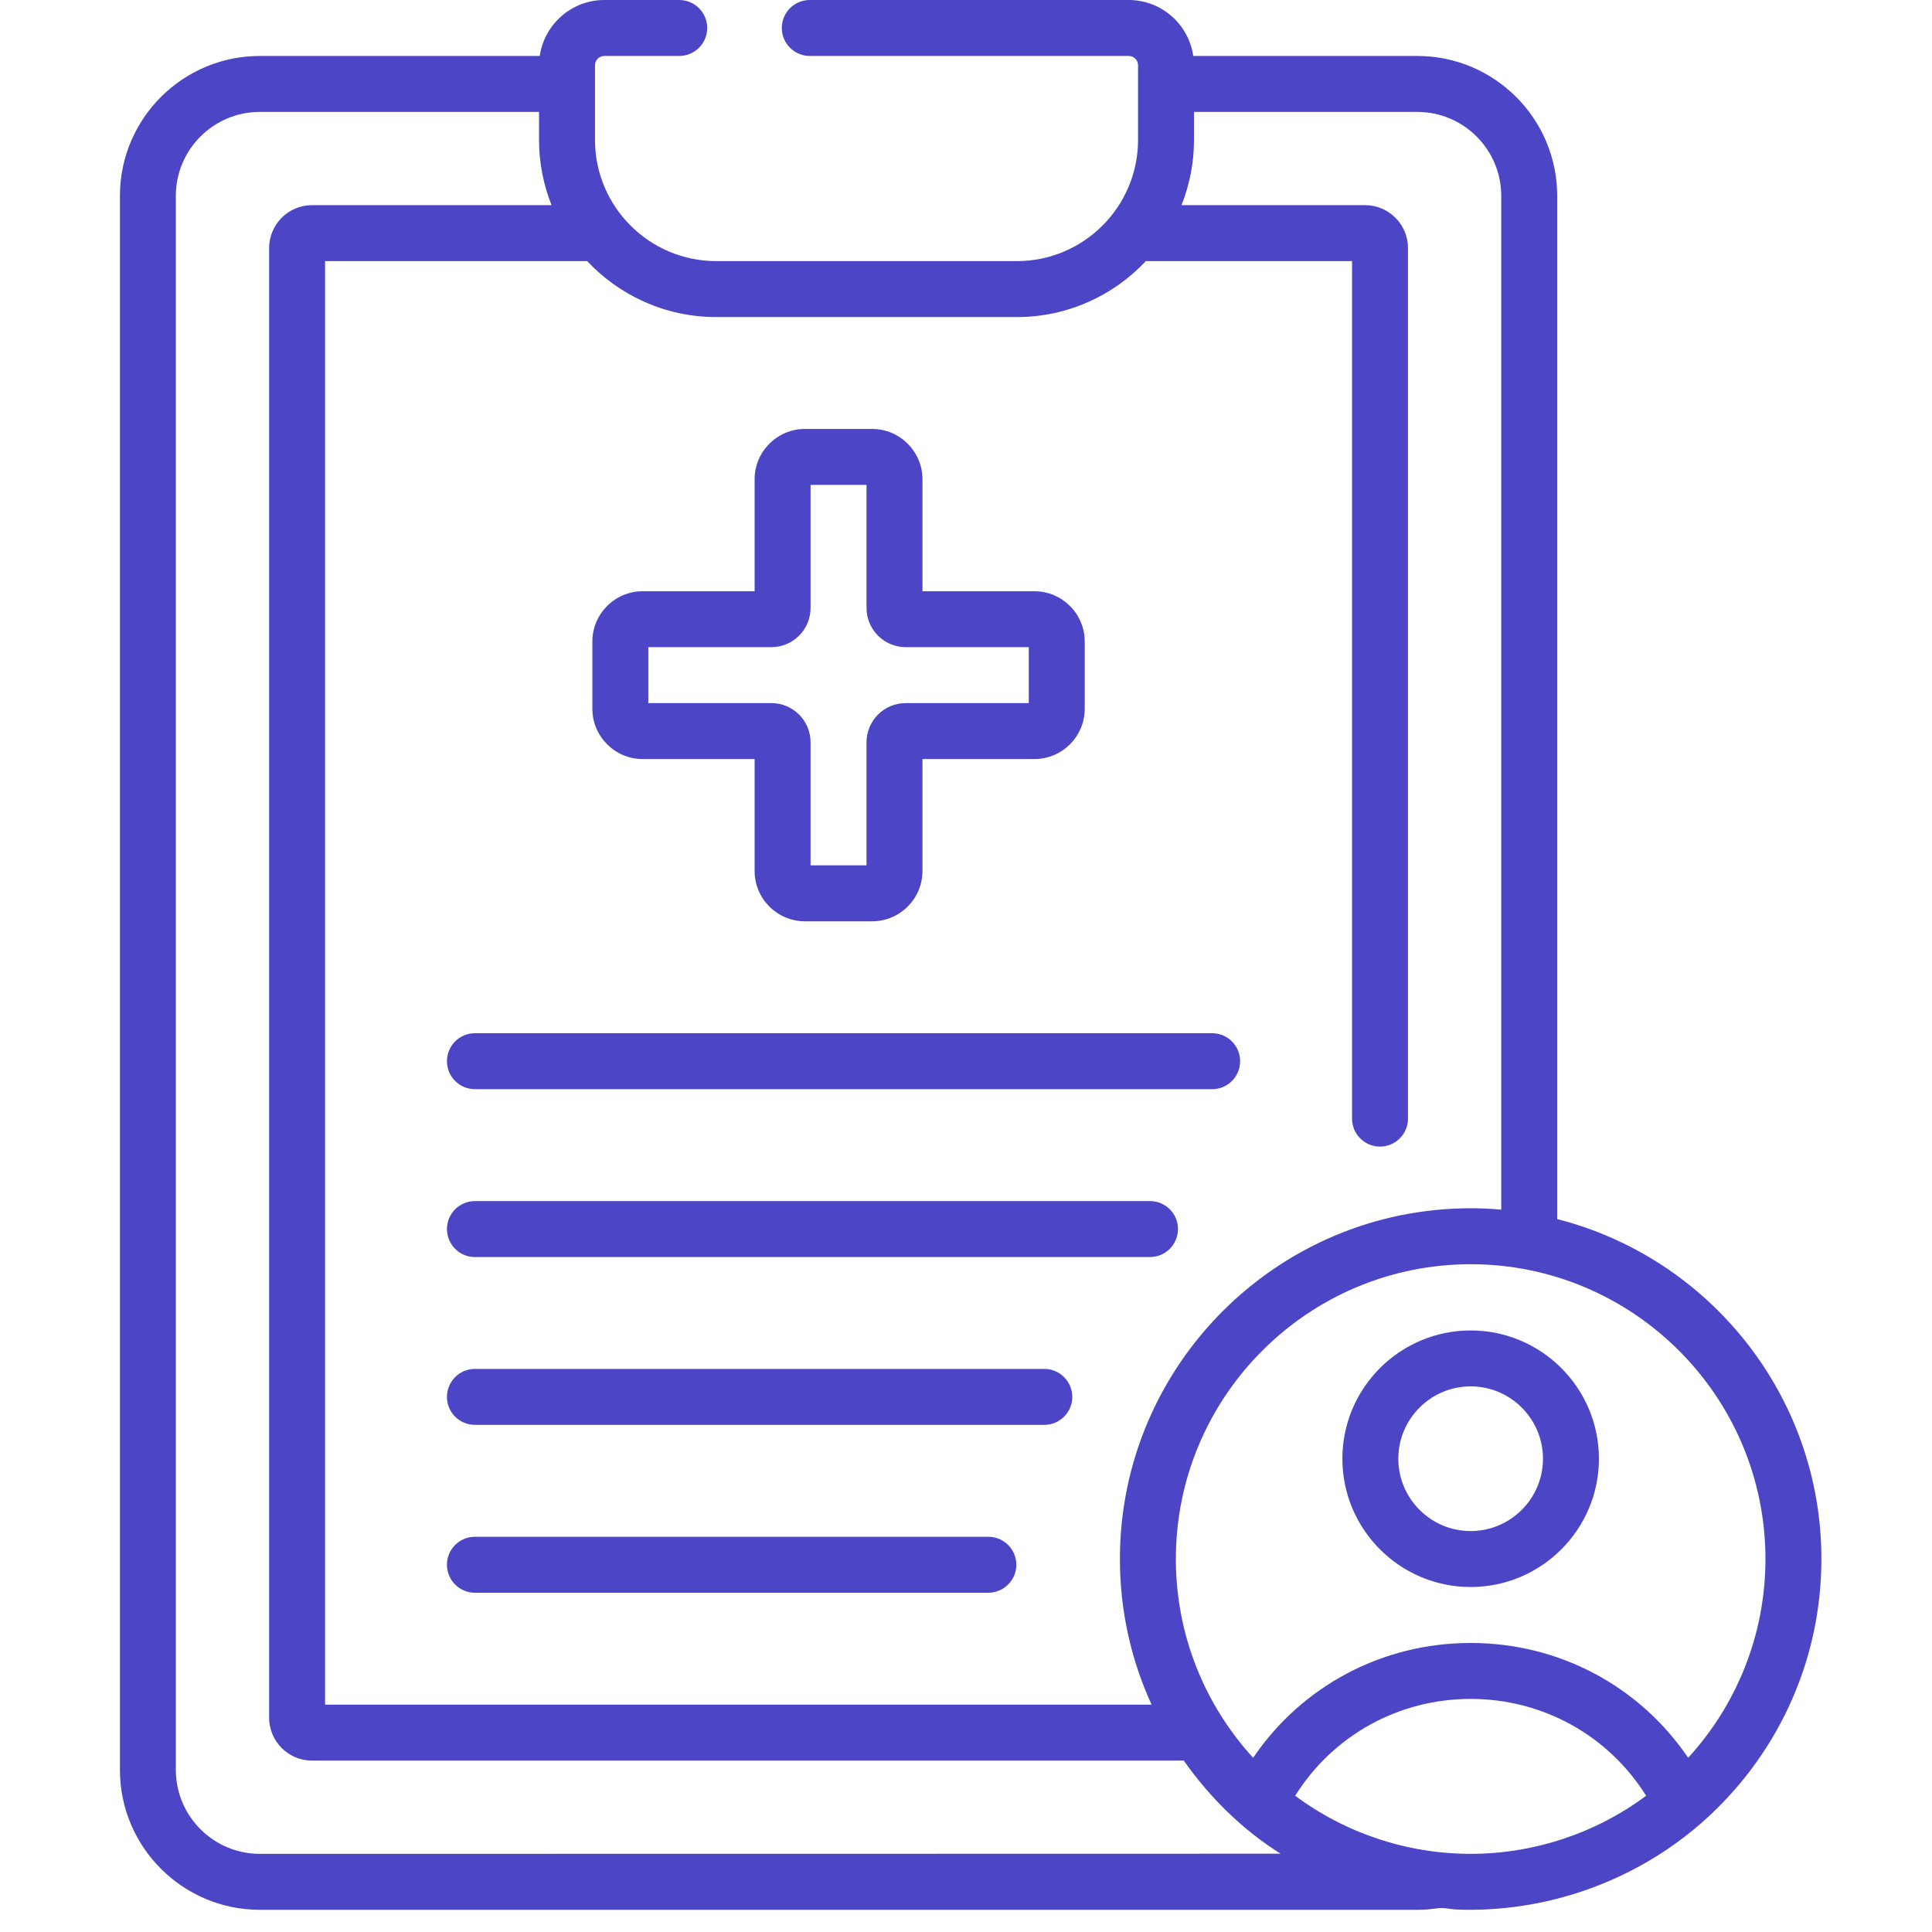 <svg width="53" height="53" viewBox="0 0 53 53" fill="none" xmlns="http://www.w3.org/2000/svg">
<g clip-path="url(#clip0_93_1724)">
<path d="M42.718 33.443V5.372C42.718 3.256 40.996 1.535 38.88 1.535H32.734C32.61 0.669 31.864 0 30.964 0H22.215C21.791 0 21.447 0.344 21.447 0.767C21.447 1.191 21.791 1.535 22.215 1.535H30.964C31.105 1.535 31.22 1.65 31.22 1.791V3.837C31.22 5.671 29.728 7.163 27.895 7.163H19.648C17.814 7.163 16.322 5.671 16.322 3.837V1.791C16.322 1.65 16.437 1.535 16.578 1.535H18.634C19.057 1.535 19.401 1.191 19.401 0.767C19.401 0.344 19.057 0 18.634 0H16.578C15.678 0 14.932 0.669 14.807 1.535H7.127C5.011 1.535 3.29 3.256 3.29 5.372V48.553C3.29 50.669 5.011 52.391 7.127 52.391H38.88C39.069 52.391 39.257 52.376 39.443 52.348C39.606 52.324 39.773 52.375 39.939 52.382C42.398 52.484 44.834 51.616 46.666 50.016C48.687 48.251 49.966 45.656 49.966 42.768C49.966 38.282 46.879 34.502 42.718 33.443ZM16.108 7.163C16.995 8.107 18.253 8.698 19.648 8.698H27.895C29.289 8.698 30.547 8.107 31.434 7.163H37.09V30.686C37.09 31.11 37.433 31.454 37.857 31.454C38.281 31.454 38.625 31.11 38.625 30.686V6.805C38.625 6.156 38.097 5.628 37.448 5.628H32.412C32.632 5.073 32.755 4.469 32.755 3.837V3.07H38.88C40.15 3.07 41.183 4.103 41.183 5.372V33.183C40.906 33.159 40.627 33.146 40.344 33.146C35.038 33.146 30.722 37.463 30.722 42.769C30.722 44.193 31.033 45.545 31.591 46.763H8.917V7.163H16.108ZM7.127 50.856C5.857 50.856 4.824 49.823 4.824 48.553V5.372C4.824 4.103 5.857 3.07 7.127 3.07H14.787V3.837C14.787 4.469 14.91 5.073 15.13 5.628H8.559C7.91 5.628 7.383 6.156 7.383 6.805V47.121C7.383 47.77 7.91 48.298 8.559 48.298H32.474C33.187 49.31 34.085 50.197 35.131 50.852C35.133 50.854 7.127 50.856 7.127 50.856ZM40.344 50.856C38.612 50.856 36.918 50.295 35.53 49.262C36.566 47.61 38.361 46.606 40.344 46.606C42.327 46.606 44.122 47.61 45.158 49.262C43.773 50.295 42.069 50.856 40.344 50.856ZM46.311 48.221C44.977 46.255 42.772 45.071 40.344 45.071C37.916 45.071 35.711 46.255 34.377 48.221C33.061 46.782 32.257 44.867 32.257 42.768C32.257 38.309 35.885 34.681 40.344 34.681C44.803 34.681 48.431 38.309 48.431 42.768C48.431 44.867 47.627 46.782 46.311 48.221ZM17.631 20.823H20.701V23.893C20.701 24.655 21.321 25.274 22.083 25.274H23.924C24.686 25.274 25.306 24.655 25.306 23.893V20.823H28.376C29.137 20.823 29.757 20.203 29.757 19.442V17.6C29.757 16.838 29.137 16.219 28.376 16.219H25.306V13.149C25.306 12.387 24.686 11.767 23.924 11.767H22.083C21.321 11.767 20.701 12.387 20.701 13.149V16.219H17.631C16.87 16.219 16.25 16.838 16.25 17.6V19.442C16.25 20.203 16.87 20.823 17.631 20.823ZM17.785 17.753H21.162C21.754 17.753 22.236 17.271 22.236 16.679V13.302H23.771V16.679C23.771 17.271 24.253 17.753 24.845 17.753H28.222V19.288H24.845C24.253 19.288 23.771 19.77 23.771 20.363V23.739H22.236V20.363C22.236 19.77 21.754 19.288 21.162 19.288H17.785V17.753ZM13.028 34.484H31.548C31.972 34.484 32.315 34.14 32.315 33.716C32.315 33.292 31.972 32.949 31.548 32.949H13.028C12.604 32.949 12.261 33.292 12.261 33.716C12.261 34.14 12.604 34.484 13.028 34.484ZM13.028 29.879H33.253C33.677 29.879 34.02 29.535 34.02 29.112C34.02 28.688 33.677 28.344 33.253 28.344H13.028C12.604 28.344 12.261 28.688 12.261 29.112C12.261 29.535 12.604 29.879 13.028 29.879ZM40.344 36.498C38.404 36.498 36.825 38.076 36.825 40.017C36.825 41.957 38.404 43.536 40.344 43.536C42.284 43.536 43.863 41.957 43.863 40.017C43.863 38.076 42.284 36.498 40.344 36.498ZM40.344 42.001C39.25 42.001 38.36 41.111 38.36 40.017C38.36 38.923 39.25 38.032 40.344 38.032C41.438 38.032 42.328 38.923 42.328 40.017C42.328 41.111 41.438 42.001 40.344 42.001ZM13.028 43.693H27.113C27.537 43.693 27.881 43.349 27.881 42.925C27.881 42.502 27.537 42.158 27.113 42.158H13.028C12.604 42.158 12.261 42.502 12.261 42.925C12.261 43.349 12.604 43.693 13.028 43.693ZM13.028 39.088H28.648C29.072 39.088 29.416 38.745 29.416 38.321C29.416 37.897 29.072 37.553 28.648 37.553H13.028C12.604 37.553 12.261 37.897 12.261 38.321C12.261 38.745 12.604 39.088 13.028 39.088Z" fill="#4C46C7"/>
</g>
<defs>
<clipPath id="clip0_93_1724">
<rect width="52.391" height="52.391" fill="white" transform="translate(0.433)"/>
</clipPath>
</defs>
</svg>
